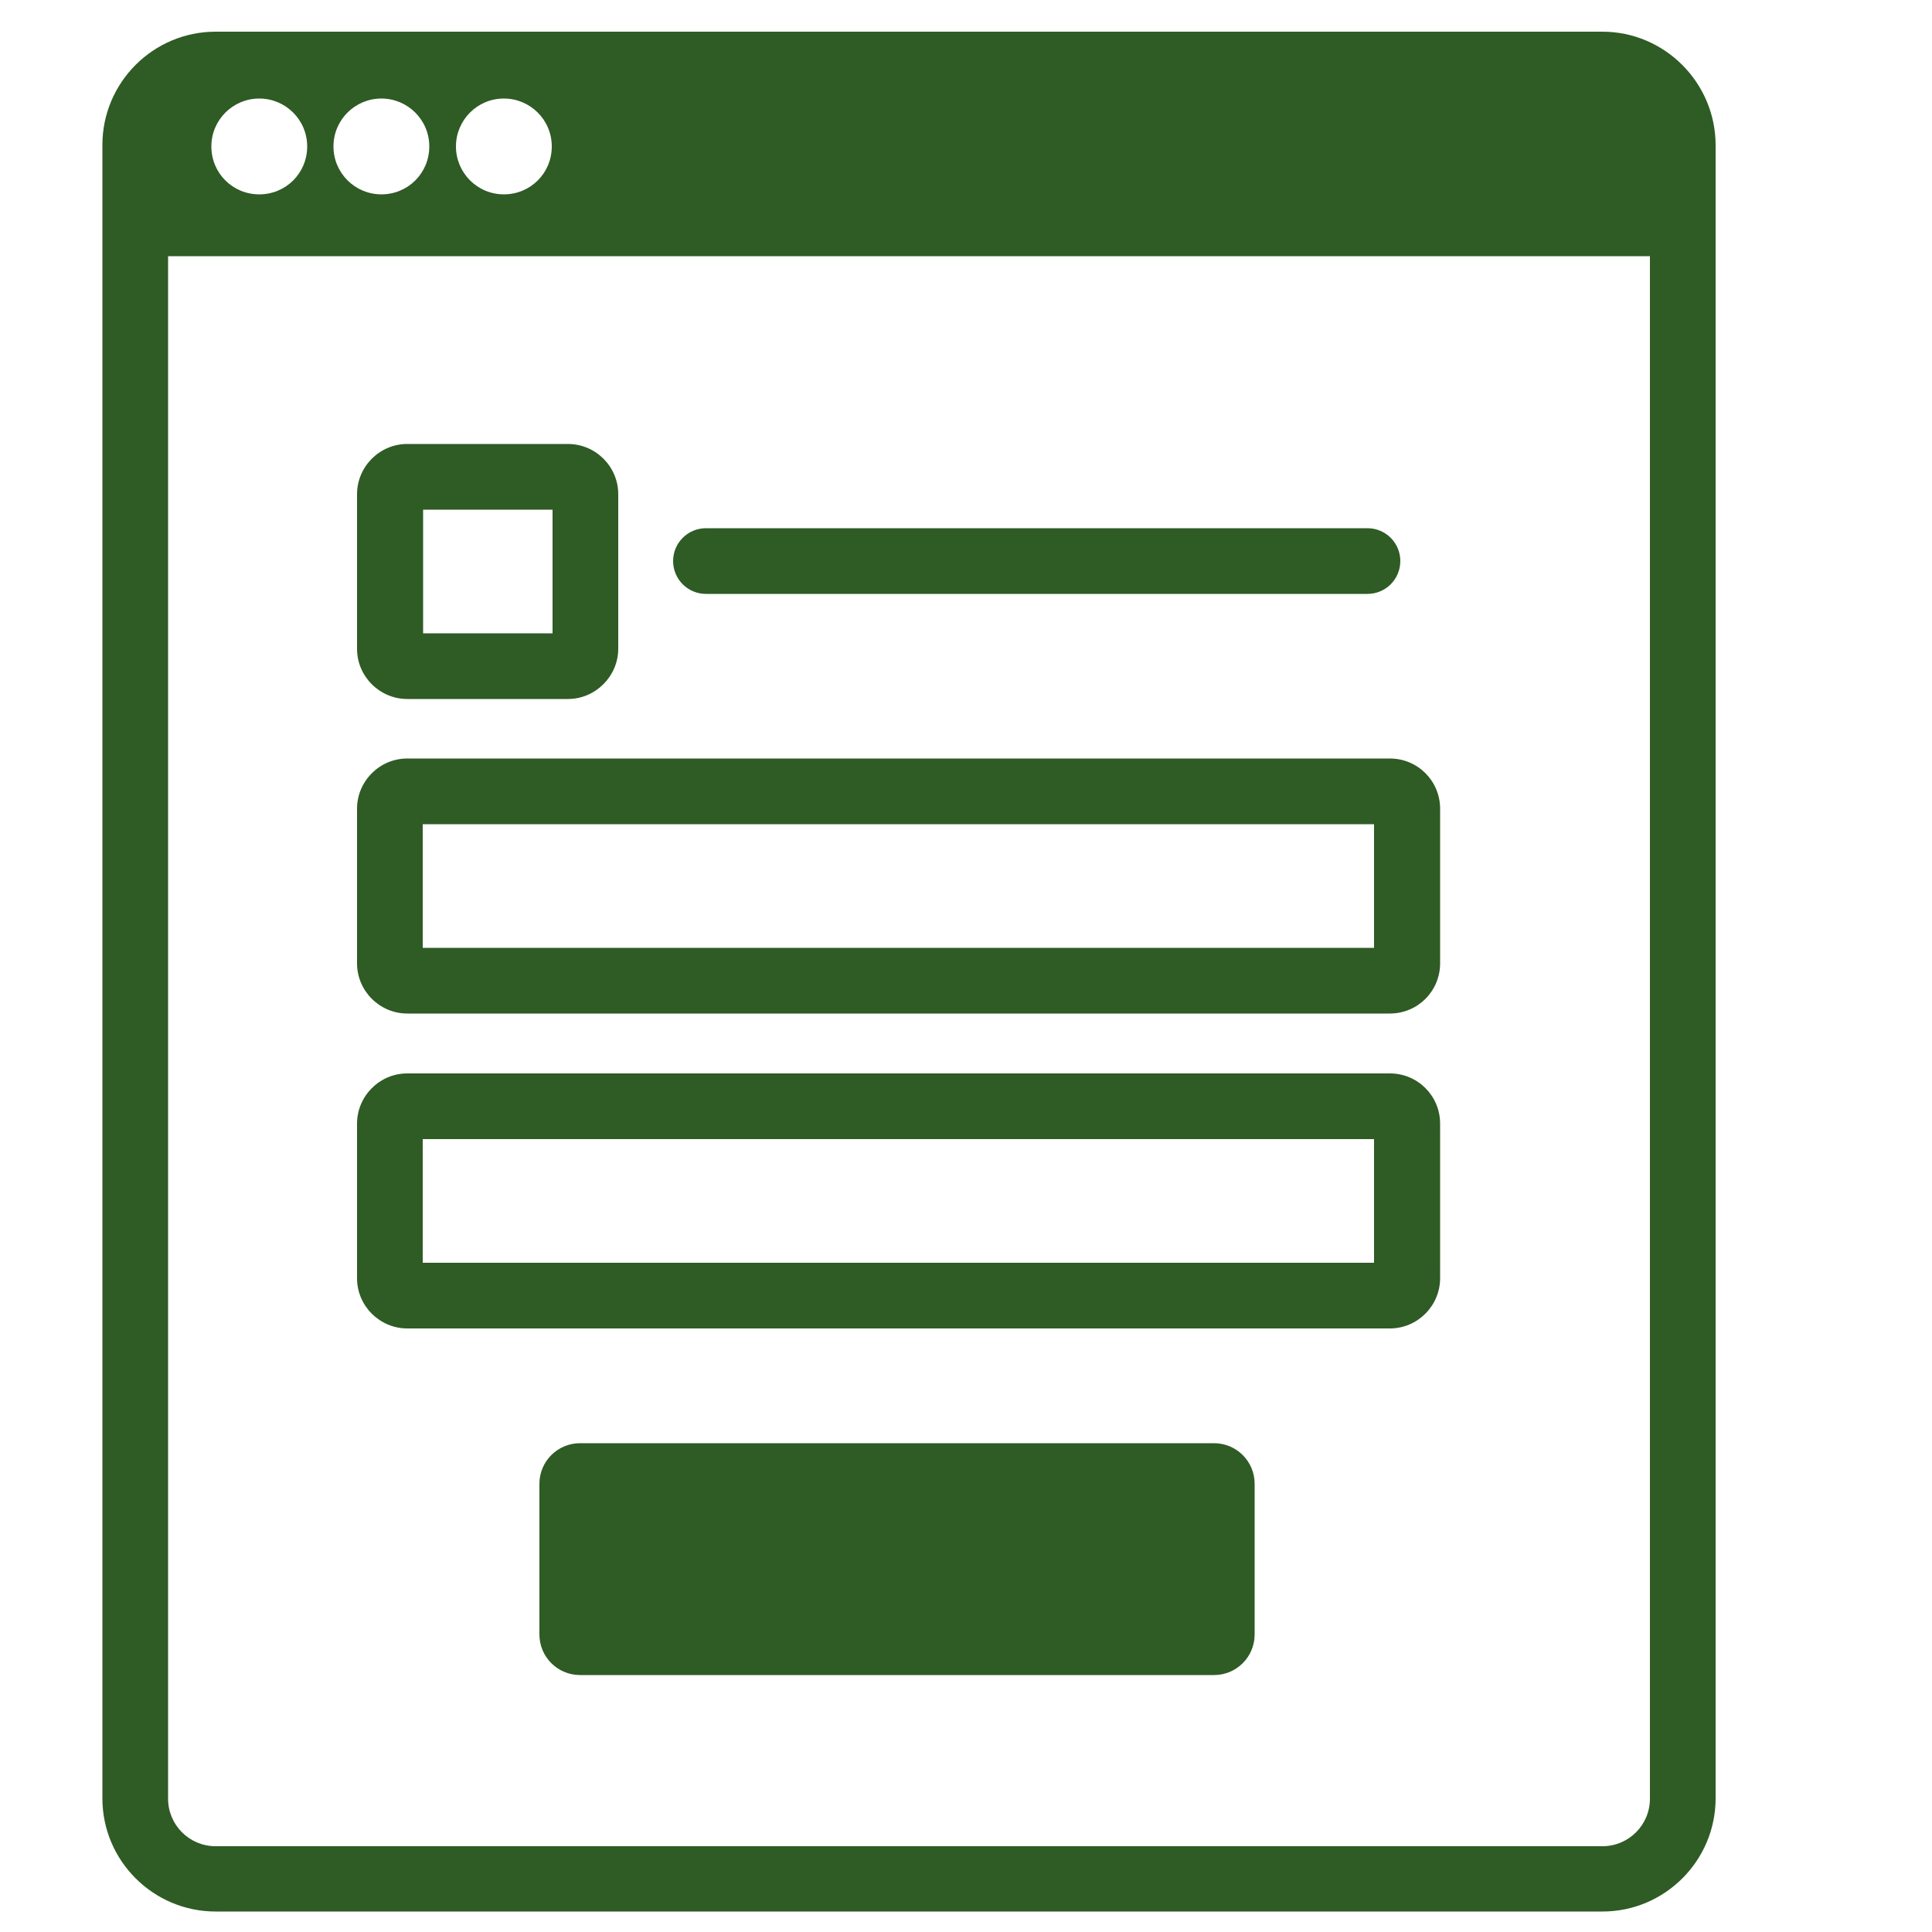 <?xml version="1.0" encoding="utf-8"?>
<!-- Generator: Adobe Illustrator 25.0.0, SVG Export Plug-In . SVG Version: 6.00 Build 0)  -->
<svg version="1.1" id="Isolationsmodus" xmlns="http://www.w3.org/2000/svg" xmlns:xlink="http://www.w3.org/1999/xlink" x="0px"
	 y="0px" width="500px" height="500px" viewBox="0 0 500 500" style="enable-background:new 0 0 500 500;" xml:space="preserve">
<style type="text/css">
	.st0{fill:#2F5B25;}
</style>
<g>
	<path class="st0" d="M147,180.9h-41.6c-7.1,0-13-5.8-13-13v-40c0-7.1,5.8-13,13-13H147c7.1,0,13,5.8,13,13v40
		C160,175,154.1,180.9,147,180.9z M109.4,163.9H143v-32h-33.5V163.9z"/>
</g>
<g>
	<path class="st0" d="M359.7,262.3H105.4c-7.1,0-13-5.8-13-13v-40c0-7.1,5.8-13,13-13h254.3c7.2,0,13,5.8,13,13v40
		C372.7,256.5,366.9,262.3,359.7,262.3z M109.4,245.3h246.2v-32H109.4V245.3z"/>
</g>
<g>
	<path class="st0" d="M359.7,343.8H105.4c-7.1,0-13-5.8-13-13v-40c0-7.1,5.8-13,13-13h254.3c7.2,0,13,5.8,13,13v40
		C372.7,337.9,366.9,343.8,359.7,343.8z M109.4,326.8h246.2v-32H109.4V326.8z"/>
</g>
<g>
	<path class="st0" d="M314.2,433.5H150.1c-5.8,0-10.5-4.7-10.5-10.5v-39c0-5.8,4.7-10.5,10.5-10.5h164.1c5.8,0,10.5,4.7,10.5,10.5
		v39C324.7,428.8,320,433.5,314.2,433.5z"/>
</g>
<g>
	<path class="st0" d="M353.9,153.7H182.7c-4.7,0-8.5-3.8-8.5-8.5s3.8-8.5,8.5-8.5h171.2c4.7,0,8.5,3.8,8.5,8.5
		S358.6,153.7,353.9,153.7z"/>
</g>
<path class="st0" d="M414.7,8.2H55.8c-16.2,0-29.3,13.2-29.3,29.3v427.9c0,16.2,13.2,29.3,29.3,29.3h358.9
	c16.2,0,29.3-13.2,29.3-29.3V37.6C444,21.4,430.8,8.2,414.7,8.2z M130.4,25.5c6.8,0,12.4,5.5,12.4,12.4s-5.5,12.4-12.4,12.4
	S118,44.7,118,37.9S123.5,25.5,130.4,25.5z M98.7,25.5c6.8,0,12.4,5.5,12.4,12.4s-5.5,12.4-12.4,12.4c-6.8,0-12.4-5.5-12.4-12.4
	S91.9,25.5,98.7,25.5z M67.1,25.5c6.8,0,12.4,5.5,12.4,12.4s-5.5,12.4-12.4,12.4s-12.4-5.5-12.4-12.4S60.3,25.5,67.1,25.5z
	 M427,465.5c0,6.8-5.5,12.3-12.3,12.3H55.8c-6.8,0-12.3-5.5-12.3-12.3V66.3H427V465.5z"/>
</svg>
